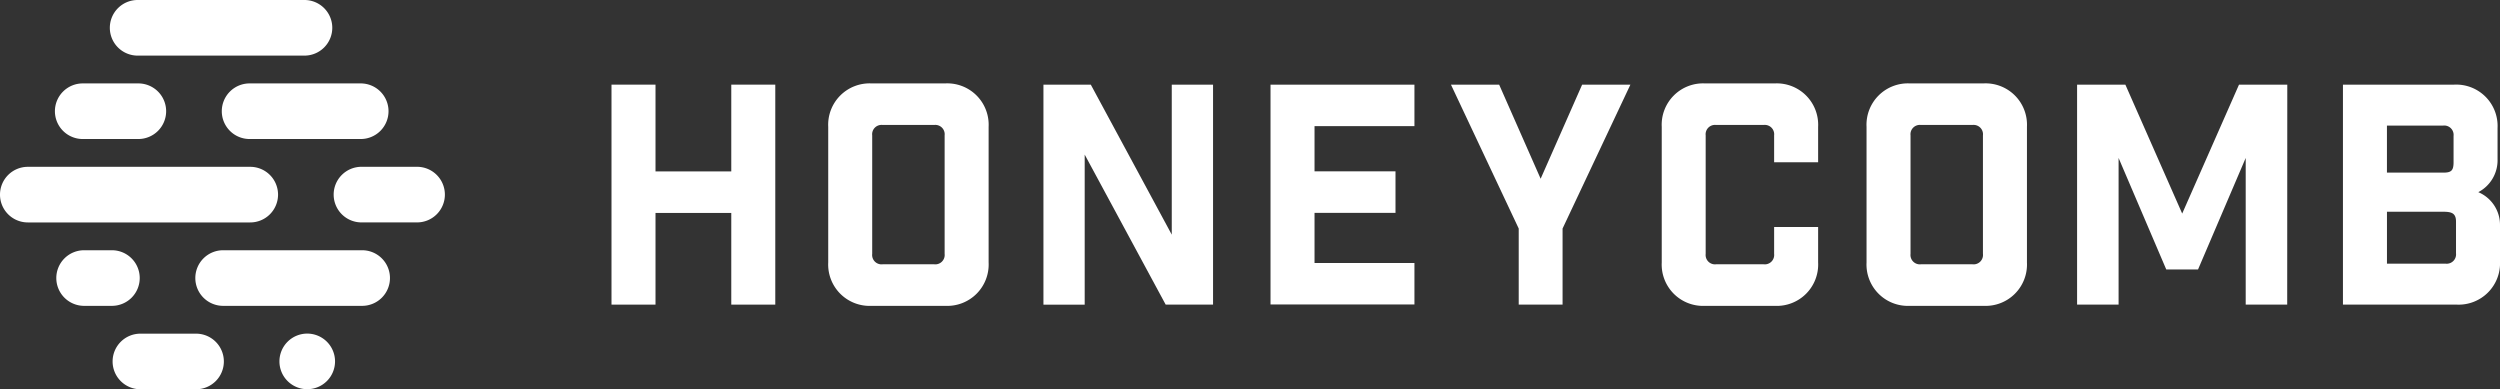 <svg xmlns="http://www.w3.org/2000/svg" id="Honeycomb_LOGO" data-name="Honeycomb LOGO" width="186.74" height="29.076" viewBox="0 0 186.74 29.076"><rect x="0" y="0" width="186.74" height="29.076" fill="#333333" stroke="none"/><g id="Group_8" data-name="Group 8"><g id="Group_6" data-name="Group 6" transform="translate(45.677 6.23)"><path id="Path_19" data-name="Path 19" d="M158.878,414.357h3.287v6.482h5.66v-6.482h3.287v16.432h-3.287v-6.848h-5.66v6.848h-3.287Z" transform="translate(-158.878 -414.265)" fill="#fff"></path><path id="Path_20" data-name="Path 20" d="M185,414.258a3.091,3.091,0,0,1,3.24,3.241v10.133a3.091,3.091,0,0,1-3.24,3.241h-5.5a3.092,3.092,0,0,1-3.241-3.241V417.5a3.092,3.092,0,0,1,3.241-3.241Zm-.046,3.88a.7.7,0,0,0-.777-.776h-3.857a.7.7,0,0,0-.776.776v8.856a.7.7,0,0,0,.776.776h3.857a.7.7,0,0,0,.777-.776Z" transform="translate(-160.071 -414.258)" fill="#fff"></path><path id="Path_21" data-name="Path 21" d="M206.188,414.357v16.432H202.65L196.6,419.583v11.207h-3.081V414.357h3.537l6.048,11.206V414.357Z" transform="translate(-161.255 -414.265)" fill="#fff"></path><path id="Path_22" data-name="Path 22" d="M222.48,414.357v3.1h-7.463v3.378h6.048v3.1h-6.048v3.743h7.463v3.1H211.73V414.357Z" transform="translate(-162.504 -414.265)" fill="#fff"></path><path id="Path_23" data-name="Path 23" d="M231.262,430.789v-5.683L226.2,414.357H229.8l3.1,7.029,3.1-7.029h3.605l-5.067,10.749v5.683Z" transform="translate(-163.497 -414.265)" fill="#fff"></path><path id="Path_24" data-name="Path 24" d="M251.5,418.138a.7.7,0,0,0-.776-.776h-3.561a.7.7,0,0,0-.776.776v8.856a.7.7,0,0,0,.776.776h3.561a.7.7,0,0,0,.776-.776v-2.008h3.287v2.647a3.092,3.092,0,0,1-3.241,3.241h-5.2a3.091,3.091,0,0,1-3.241-3.241V417.5a3.091,3.091,0,0,1,3.241-3.241h5.2a3.092,3.092,0,0,1,3.241,3.241v2.648H251.5Z" transform="translate(-164.657 -414.258)" fill="#fff"></path><path id="Path_25" data-name="Path 25" d="M268.271,414.258a3.091,3.091,0,0,1,3.241,3.241v10.133a3.091,3.091,0,0,1-3.241,3.241h-5.5a3.091,3.091,0,0,1-3.241-3.241V417.5a3.091,3.091,0,0,1,3.241-3.241Zm-.046,3.88a.7.7,0,0,0-.776-.776h-3.857a.7.7,0,0,0-.776.776v8.856a.7.7,0,0,0,.776.776h3.857a.7.7,0,0,0,.776-.776Z" transform="translate(-165.784 -414.258)" fill="#fff"></path><path id="Path_26" data-name="Path 26" d="M292.11,430.789h-3.1V419.834l-3.561,8.33h-2.373l-3.561-8.33v10.955h-3.1V414.357h3.606l4.245,9.631,4.244-9.631h3.606Z" transform="translate(-166.942 -414.265)" fill="#fff"></path><path id="Path_27" data-name="Path 27" d="M306.045,414.357a3.09,3.09,0,0,1,3.24,3.24v2.328a2.687,2.687,0,0,1-1.438,2.464,2.649,2.649,0,0,1,1.621,2.465v2.693a3.091,3.091,0,0,1-3.24,3.241h-8.491V414.357Zm-.822,6.573c.593,0,.776-.137.776-.776v-1.963a.7.7,0,0,0-.776-.776h-4.2v3.515Zm.183,6.8a.7.7,0,0,0,.776-.776v-2.373c0-.685-.411-.731-1.05-.731h-4.107v3.88Z" transform="translate(-168.405 -414.265)" fill="#fff"></path></g><g id="Group_7" data-name="Group 7"><path id="Path_28" data-name="Path 28" d="M133.183,407.569h0a2.077,2.077,0,0,1,2.077,2.077h0a2.078,2.078,0,0,1-2.077,2.077H120.721a2.078,2.078,0,0,1-2.077-2.077h0a2.077,2.077,0,0,1,2.077-2.077h12.462Z" transform="translate(-110.44 -407.569)" fill="#fff"></path><path id="Path_29" data-name="Path 29" d="M120.471,414.259h0a2.076,2.076,0,0,1,2.077,2.076h0a2.077,2.077,0,0,1-2.077,2.077h-4.154a2.077,2.077,0,0,1-2.077-2.077h0a2.077,2.077,0,0,1,2.077-2.076h4.154Z" transform="translate(-110.138 -408.028)" fill="#fff"></path><path id="Path_30" data-name="Path 30" d="M129.7,418.412h0a2.076,2.076,0,0,1-2.077-2.077h0a2.076,2.076,0,0,1,2.077-2.076H138a2.076,2.076,0,0,1,2.077,2.076h0A2.076,2.076,0,0,1,138,418.412H129.7Z" transform="translate(-111.056 -408.028)" fill="#fff"></path><path id="Path_31" data-name="Path 31" d="M128.528,420.948h0a2.077,2.077,0,0,1,2.077,2.077h0a2.077,2.077,0,0,1-2.077,2.077H111.913a2.077,2.077,0,0,1-2.077-2.077h0a2.078,2.078,0,0,1,2.077-2.077h16.615Z" transform="translate(-109.836 -408.487)" fill="#fff"></path><path id="Path_32" data-name="Path 32" d="M138.672,425.1h0a2.077,2.077,0,0,1-2.077-2.077h0a2.078,2.078,0,0,1,2.077-2.077h4.154a2.078,2.078,0,0,1,2.077,2.077h0a2.077,2.077,0,0,1-2.077,2.077h-4.154Z" transform="translate(-111.672 -408.487)" fill="#fff"></path><path id="Path_33" data-name="Path 33" d="M120.583,429.715a2.077,2.077,0,0,0-2.077-2.077h-2.077a2.077,2.077,0,0,0-2.077,2.077h0a2.077,2.077,0,0,0,2.077,2.077h2.077a2.078,2.078,0,0,0,2.077-2.077Z" transform="translate(-110.146 -408.946)" fill="#fff"></path><path id="Path_34" data-name="Path 34" d="M127.578,431.792h0a2.078,2.078,0,0,1-2.077-2.077h0a2.077,2.077,0,0,1,2.077-2.077h10.385a2.077,2.077,0,0,1,2.077,2.077h0a2.078,2.078,0,0,1-2.077,2.077H127.578Z" transform="translate(-110.911 -408.946)" fill="#fff"></path><path id="Path_35" data-name="Path 35" d="M120.944,438.481h0a2.077,2.077,0,0,1-2.077-2.076h0a2.077,2.077,0,0,1,2.077-2.077H125.1a2.077,2.077,0,0,1,2.077,2.077h0a2.076,2.076,0,0,1-2.077,2.076h-4.154Z" transform="translate(-110.456 -409.405)" fill="#fff"></path><path id="Path_36" data-name="Path 36" d="M132.247,436.4h0a2.076,2.076,0,0,0,2.077,2.076h0A2.077,2.077,0,0,0,136.4,436.4h0a2.077,2.077,0,0,0-2.077-2.077h0A2.077,2.077,0,0,0,132.247,436.4Z" transform="translate(-111.374 -409.405)" fill="#fff"></path></g></g></svg>